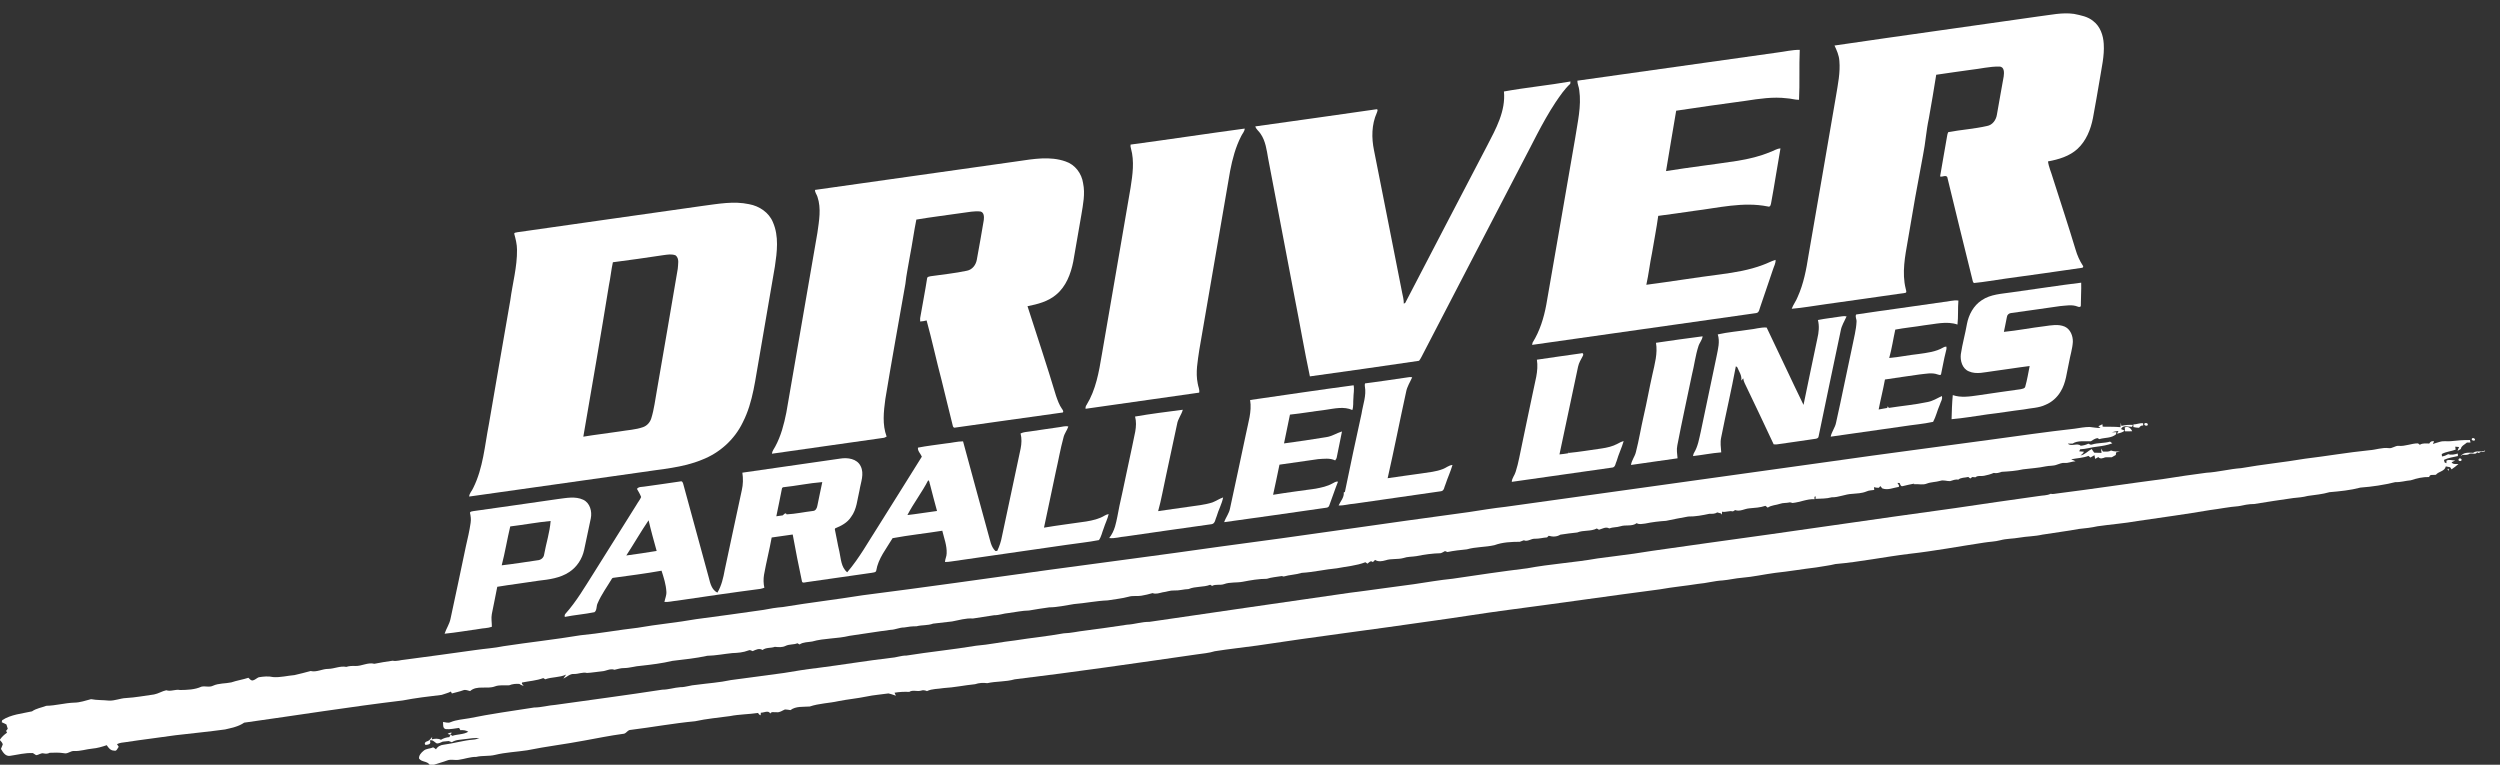 <?xml version="1.0" encoding="UTF-8"?>
<svg version="1.1" viewBox="0 0 2223 680" xmlns="http://www.w3.org/2000/svg">
<rect x="0" y="0" width="2223" height="680" fill="#333333" stroke="none"/>
<rect width="100%" height="100%" fill="none"/>
<g class="currentLayer" style="">
<title>Layer 1</title>
<g class="" fill="#fff">
<path d="m1812.9 14.57c10.38-1.23 20.79-3.72 31.29-2.22 5.98 1.25 12.38 2.35 17.18 6.45 6.16 4.7 8.86 12.65 9.27 20.15 0.73 10.82-1.97 21.43-3.61 32.04-1.94 11.34-3.85 22.68-5.98 33.98-1.96 10.04-5.97 20.14-13.57 27.25-7.17 6.71-16.96 9.57-26.4 11.31 0.66 5.09 2.96 9.86 4.34 14.81 6.77 21.2 13.76 42.33 20.19 63.64 1.47 5.01 3.56 9.82 6.44 14.19 0.89 0.9-0.01 2.18-1.15 2.03-22.6 3.22-45.18 6.58-67.81 9.58-9.28 1.27-18.51 2.99-27.83 3.88-1.21-0.73-1.11-2.39-1.53-3.56-7.47-30.21-14.95-60.43-22.23-90.68-1.43-2.07-4.34 0.24-6.37-0.53 1.85-11.73 4.2-23.37 6.09-35.09 0.28-1.47 0.42-3.03 1.23-4.33 11.43-2.11 23.13-2.85 34.48-5.45 4.83-0.86 7.98-5.36 8.7-9.98 2.09-11.34 3.9-22.72 6.05-34.04 0.44-3.3 0.76-8.71-3.87-8.8-8.56-0.17-16.96 2-25.43 2.9-10.23 1.49-20.49 2.79-30.7 4.38-2.03 13-4.28 25.98-6.57 38.94-2.35 10.74-2.94 21.75-5.16 32.53-4.84 25.28-9.34 50.62-13.55 76.02-2.46 14.02-5.35 28.68-1.85 42.78 0.18 1.15 1.38 3.54-0.58 3.72-23.6 3.36-47.2 6.81-70.83 10.06-9.99 1.34-19.93 3.22-29.96 4.03 1.36-3.71 3.89-6.82 5.29-10.51 5.31-11.72 7.69-24.44 9.67-37.07 8.26-47.29 16.32-94.61 24.48-141.92 1.67-10.22 3.86-20.56 2.94-30.96-0.3-4.85-2.3-9.29-4.32-13.61 60.52-8.89 121.12-17.2 181.66-25.92z"/>
<path d="m1580.5 46.7c6.6-0.79 13.18-2.47 19.84-2.38-0.68 14.81 0.1 29.65-0.65 44.44-3.65 0.03-7.15-1.18-10.77-1.35-12.28-1.51-24.6 0.38-36.73 2.24-20.61 2.72-41.18 5.73-61.73 8.79-3.17 17.83-5.92 35.82-9.02 53.69 21.16-3.41 42.46-5.88 63.65-9.14 9.9-1.64 19.75-3.93 29.02-7.84 3.04-0.99 5.79-3.04 9.08-3.18-2.88 15.99-5.23 32.08-8.22 48.06-0.28 1.55-0.62 4.46-2.99 3.57-21.96-4.43-44.02 1.29-65.8 3.92-10.56 1.51-21.1 3.08-31.68 4.43-1.51 11.05-3.71 22-5.52 33-1.95 9.38-2.98 18.93-5.06 28.28 22.08-2.89 44.06-6.48 66.16-9.29 12.65-1.7 25.37-3.79 37.37-8.33 3.87-1.31 7.44-3.39 11.38-4.54 0.25 3.03-1.43 5.71-2.29 8.51-3.82 10.96-7.34 22.01-11.2 32.96-0.91 2.09-0.91 5.49-3.77 5.86-66.41 9.39-132.82 18.84-199.23 28.27 0.12-0.52 0.35-1.56 0.47-2.08 6.37-10.16 9.96-21.82 12.14-33.55 8.73-49.35 17.04-98.78 25.69-148.14 2.13-14.14 5.7-28.43 3.63-42.81-0.27-2.85-1.73-5.46-1.67-8.35 59.31-8.26 118.59-16.76 177.9-25.04z"/>
<path d="m1337.3 81.35c19.63-3.57 39.53-5.45 59.17-8.9-0.05 0.51-0.15 1.54-0.2 2.06-5.21 4.78-9.12 10.71-13.09 16.5-12.08 18.33-21.27 38.33-31.6 57.65-28.57 55.12-57.33 110.15-85.84 165.31-1.26 2.31-2.28 4.79-3.93 6.85-32.33 4.76-64.69 9.38-97.06 13.86-4.91-23.1-8.85-46.42-13.45-69.59-7.9-41.38-15.73-82.78-23.65-124.15-1.33-7.53-2.27-15.53-6.74-21.97-1.41-2.31-3.96-3.88-4.7-6.58 35.95-4.91 71.86-10.17 107.79-15.24 1.72-0.12 0.54 2.26 0.28 3.11-4.73 10.48-4.8 22.46-2.49 33.56 8.19 42.03 16.78 83.98 24.9 126.02 0.69 3.37 1.62 6.73 1.56 10.2l1.3-0.73c24.11-46.72 48.65-93.23 72.89-139.89 7.72-14.88 16.52-30.7 14.86-48.07z"/>
<path d="m1005.3 128.57c33.86-4.53 67.64-9.68 101.5-14.24-0.1 2.56-2.03 4.41-3.07 6.6-5.03 9.71-7.85 20.39-9.91 31.07-9.1 52.98-18.31 105.94-27.37 158.92-1.41 9.95-3.51 20.13-1.43 30.14 0.36 2.71 1.82 5.29 1.31 8.07-33.69 4.77-67.38 9.55-101.06 14.37-0.12-1.27 0.16-2.5 0.95-3.52 8.21-13.41 10.97-29.18 13.5-44.46 8.71-49.52 16.95-99.12 25.59-148.65 1.8-11.47 3.52-23.47 0.34-34.84-0.41-1.14-0.52-2.29-0.35-3.46z"/>
<path d="m904.85 143.39c14.02-2.04 28.89-4.7 42.64 0.17 8.46 2.76 14.38 10.71 15.6 19.38 1.97 9.36-0.04 18.91-1.56 28.18-2.36 13.81-4.7 27.63-7.18 41.42-2.19 10.96-6.42 22.33-15.35 29.58-7.1 6.03-16.42 8.38-25.35 10.16 8.53 26.55 17.37 53 25.38 79.71 1.41 3.99 2.8 8.06 5.26 11.56 0.87 0.94 2.15 3.57-0.28 3.38-31.64 4.3-63.25 8.97-94.87 13.32-1.4 0.35-1.88-1.17-2.05-2.2-3.14-13.33-6.72-26.55-9.81-39.89-4.7-17.68-8.49-35.6-13.34-53.23-1.87 0.54-3.8 0.82-5.73 0.94 0-0.73-0.02-2.19-0.02-2.91 2.02-11.91 4.4-23.77 6.24-35.7 0.34-1.34 1.93-1.32 3.02-1.63 10.82-1.57 21.75-2.62 32.44-4.92 4.72-0.97 7.83-5.1 8.68-9.67 2.07-11.81 4.35-23.59 6.23-35.44 0.28-2.68 0.36-6.58-2.82-7.51-5.5-0.7-11 0.63-16.44 1.26-13.57 2.03-27.2 3.59-40.72 5.9-2.21 10.84-3.61 21.82-5.76 32.66-1.3 8.17-3.15 16.26-3.98 24.5-6 34.17-12.23 68.3-17.85 102.53-1.46 11-2.81 22.6 1.16 33.26-1.01 0.59-2.06 1.15-3.25 1.2-32.91 4.75-65.85 9.27-98.75 14.04 0.25-2.4 1.83-4.28 2.93-6.34 5.11-9.37 7.8-19.81 9.89-30.22 9.29-53.29 18.34-106.62 27.63-159.91 1.46-10.53 3.56-21.61 0.05-31.97-0.62-2.09-2.31-3.86-2.17-6.14 60.06-8.35 120.07-17.12 180.13-25.47z"/>
<path d="m624.97 183.05c13.56-1.77 27.42-4.41 41.02-1.51 9.1 1.61 17.8 7.37 21.33 16.15 5.39 12.36 3.64 26.34 1.71 39.28-4.5 26.41-9.08 52.79-13.61 79.19-3.8 20.06-5.49 41-14.96 59.45-7.32 15.25-20.71 27.28-36.49 33.28-17.16 7.11-35.88 8.16-54.01 11.05-50.94 7.09-101.83 14.55-152.77 21.59 0.12-3.01 2.59-5.1 3.66-7.77 8.78-17.64 10.16-37.6 13.88-56.65 6.4-36.66 12.53-73.38 19.01-110.03 1.99-15.01 6.18-29.81 5.98-45.05-0.01-4.78-1.18-9.42-2.42-13.99-0.26-1.46 1.7-1.12 2.53-1.51 55.03-7.92 110.1-15.62 165.14-23.48m-80 50.15c-1.5 6.74-2.08 13.64-3.51 20.4-7.27 44.95-15.03 89.83-22.78 134.7 10.69-1.83 21.47-2.96 32.18-4.64 7-1.22 14.24-1.48 20.99-3.87 3.53-1.27 6.21-4.3 7.28-7.86 2.54-8.13 3.47-16.64 5.01-24.99 6.14-35.97 12.51-71.89 18.51-107.88 0.19-3.92 1.64-9.03-1.84-11.95-3.42-1.44-7.25-0.71-10.79-0.25-15 2.21-30 4.46-45.05 6.34z"/>
<path d="m1789.1 259.9c20.51-2.78 40.95-6.08 61.5-8.54 0.19 6.75-0.35 13.52-0.33 20.28 0.11 1.63-1.99 1.47-2.93 0.94-4.98-1.98-10.3-0.76-15.42-0.41-14.63 2.23-29.32 4.07-43.95 6.22-1.91 0.34-3.29 1.69-3.47 3.63-0.79 4.38-1.79 8.71-2.65 13.08 12.1-1.19 24.04-3.6 36.12-5.03 5.91-0.8 12.27-2.09 17.97 0.35 5.09 2.34 7.37 8.24 7.23 13.56-0.35 6.16-2.35 12.04-3.38 18.09-2.06 8.85-2.64 18.38-7.59 26.26-3.05 5.11-7.72 9.29-13.23 11.57-6.12 2.96-13.05 2.88-19.58 4.21-10.78 1.29-21.49 3.13-32.27 4.36-10.58 1.51-21.15 3.36-31.79 4.28 0.19-7.14 0.41-14.32 1.07-21.43 7.28 2.49 15.01 1.27 22.45 0.21 12.67-2.01 25.41-3.58 38.11-5.47 1.36-0.39 3.42-0.51 3.87-2.19 1.69-6.04 2.76-12.24 3.94-18.4-10.95 1.33-21.84 3.19-32.77 4.59-7.01 0.8-14.47 3.15-21.27 0.16-5.88-2.35-7.89-9.56-7.15-15.35 1.32-9.05 3.89-17.87 5.44-26.88 1.57-8.25 5.9-16.28 13.05-20.97 7.93-5.45 17.84-5.73 27.03-7.12z"/>
<path d="m1727.9 268.56c4.52-0.28 8.96-1.96 13.52-1.31-0.61 7.1-0.02 14.26-0.83 21.34-9.7-3.33-19.86-0.33-29.67 0.68-8.53 1.44-17.15 2.2-25.63 3.81-1.85 8.4-3.06 16.95-5.4 25.24 8.77-0.75 17.4-2.62 26.16-3.54 7.46-1.07 15.3-1.91 21.92-5.82 0.81-0.52 1.72-0.77 2.72-0.76 0.47 1.66-0.18 3.28-0.54 4.89-1.67 6.38-2.66 12.91-4.09 19.34-0.19 1.73-2.11 0.75-3.08 0.54-5.19-1.91-10.72-0.5-16.01-0.02-10.29 1.58-20.62 2.83-30.87 4.5-1.59 8.95-3.9 17.75-5.6 26.67 2.53-0.55 5.11-0.85 7.67-1.38 0.09-0.37 0.26-1.1 0.34-1.47 0.26 0.36 0.79 1.07 1.05 1.43 11.46-1.79 23.06-2.8 34.42-5.22 4.59-0.84 8.57-3.32 12.7-5.35 0.93 2.8-1.19 5.39-1.9 8.03-2.17 4.89-3.32 10.28-5.85 14.95-8.89 1.95-18.05 2.6-27.04 4.05-21.34 3.09-42.69 6.1-64.04 9.12 0.82-4.34 3.87-7.91 4.74-12.28 5.08-22.58 9.53-45.31 14.45-67.93 1.38-7.34 3.48-14.58 3.8-22.08 0.21-2.14-1.46-4.35-0.34-6.35 25.76-3.89 51.62-7.25 77.4-11.08z"/>
<path d="m1616.5 284.55c7.06-1.42 14.24-2.12 21.35-3.28 1.36-0.24 2.73-0.23 4.13 0.05-1.86 4.28-4.5 8.22-5.26 12.91-6.69 31.22-13.05 62.52-19.61 93.77-0.05 1.42-1.48 2.01-2.65 2.16-11.45 1.8-22.94 3.25-34.4 4.97-0.97 0.18-1.98 0.01-2.92-0.06-8.44-18.18-17.12-36.25-25.77-54.34-0.67-1.36-1.1-2.79-1.28-4.29-0.62 0.65-1.21 1.31-1.77 1.97 0.82-4.44-2.02-8.09-3.61-11.97l-1.19-0.74c-3.93 21.2-8.88 42.19-13.06 63.34-0.96 4.37-0.26 8.81 0.06 13.2-8.42 0.65-16.7 2.36-25.08 3.3 0.22-1.03 0.39-2.1 0.97-3 3.42-5.64 4.44-12.26 5.9-18.58 4.69-22.36 9.43-44.71 14.07-67.08 1.23-6.41 3.16-13.09 1.06-19.53 9.08-2.06 18.45-2.75 27.65-4.22 5.27-0.43 10.6-2.29 15.83-1.89 11.04 22.86 21.65 45.98 32.78 68.8 3.95-19.71 8.28-39.35 12.31-59.05 1.28-5.38 1.89-11.02 0.49-16.44z"/>
<path d="m1472.5 304.82c13.8-2 27.63-4.04 41.46-5.77-0.33 3.3-2.86 5.76-3.74 8.88-2.69 8.24-3.63 16.9-5.75 25.28-4.33 20.96-8.98 41.86-13 62.89-0.82 3.79-0.11 7.62 0.21 11.43-13.78 2.07-27.63 3.8-41.4 5.91 0.55-4.16 3.49-7.52 4.4-11.6 2.73-10.58 4.43-21.4 6.89-32.05 2.86-12.24 4.99-24.63 7.77-36.88 2.03-9.21 4.77-18.58 3.16-28.09z"/>
<path d="m1366.6 319.84c13.11-2.03 26.28-3.73 39.41-5.65 1.77-0.77 2.27 1.14 1.42 2.34-1.63 3.08-3.5 6.09-4.22 9.55-5.57 25.98-10.93 52-16.53 77.98 2.63-0.22 5.23-0.6 7.85-1.03-0.04-0.43-0.12-1.3-0.16-1.73l0.34 1.47c9.79-0.94 19.52-2.59 29.28-3.96 4.97-0.72 9.99-1.84 14.45-4.28 1.67-0.95 3.41-1.85 5.32-2.29-1.73 6.03-4.55 11.67-6.24 17.71-1.04 1.89-1 5.19-3.5 5.75-29.9 4.34-59.86 8.43-89.76 12.77 0.12-3.3 2.6-5.83 3.46-8.93 2.68-8.19 3.9-16.77 5.81-25.15 2.95-14.84 6.31-29.59 9.31-44.41 1.85-9.97 5.41-19.88 3.76-30.14z"/>
<path d="m1213.8 340.92c12.71-1.64 25.39-3.54 38.08-5.4 1.27-0.31 2.55-0.32 3.86-0.04-1.91 4.31-4.59 8.33-5.44 13.05-5.6 25.54-10.6 51.21-16.41 76.7 10.08-1.4 20.13-2.94 30.22-4.27 6.32-0.97 12.82-1.52 18.83-3.87 2.95-1.05 5.38-3.43 8.61-3.66-1.66 5.83-4.3 11.33-6.17 17.1-1.17 2.2-1.04 6.08-4.23 6.31-25.72 3.65-51.43 7.36-77.14 11.08-4.61 0.21-9.06 1.8-13.7 1.51 1.66-3.77 5.05-7.14 4.55-11.54 0.26-0.11 0.77-0.33 1.02-0.44 4.76-23.23 9.69-46.45 14.81-69.6 1.21-8.05 4.46-16.07 2.95-24.31-0.17-0.89-0.12-1.76 0.16-2.62z"/>
<path d="m1111.6 355.69c30.67-4.39 61.32-9.02 92.04-13.11 0.77 3.8-0.19 7.65-0.19 11.48-0.35 3.5 0.21 7.14-0.94 10.53-7.44-3.4-15.81-1.32-23.52-0.22-10.68 1.3-21.27 3.19-31.96 4.3-1.76 8.54-3.52 17.08-5.28 25.61 12.48-1.67 24.95-3.49 37.38-5.55 5.08-0.64 9.35-3.63 14.16-5.09-1.35 7.55-3.19 15-4.56 22.55-0.14 1.21-0.73 2.28-1.49 3.2-4.74-2.28-10.1-1.43-15.14-1.13-11.46 1.68-22.94 3.21-34.39 4.91-1.95 8.92-3.61 17.89-5.68 26.79 12.54-2.06 25.17-3.64 37.76-5.43 5.16-0.98 10.43-2.06 15.06-4.67 1.52-0.8 3.05-1.99 4.9-1.56-2.79 6.86-5.01 13.92-7.65 20.84-0.28 1.22-1.24 2.16-2.5 2.27-30.36 4.28-60.7 8.82-91.07 12.89 1.4-4.23 4.44-7.81 5.23-12.31 4.86-21.93 9.34-43.96 14.08-65.91 1.95-10.03 5.46-20.05 3.76-30.39z"/>
<path d="m1009.3 370.39c14.07-2.46 28.29-4.19 42.45-6.04-1.18 4.46-4.38 8.14-5.1 12.79-3.23 15.34-6.62 30.66-9.85 46-2.34 10.45-4.08 21.05-6.99 31.37 8.75-1.18 17.46-2.64 26.23-3.75 7.33-1.12 14.8-1.71 21.91-3.95 3.33-1.26 6.28-3.35 9.66-4.5-1.11 5.85-4.17 11.12-5.78 16.84-1.22 2.4-1.18 6.39-4.42 6.95-25.49 3.48-50.93 7.27-76.39 10.89-4.94 0.32-9.75 2.06-14.72 1.44 2.41-3.04 4.05-6.53 5.19-10.23 1.72-6.04 2.68-12.25 3.92-18.4 3.98-17.56 7.43-35.23 11.32-52.82 1.48-8.76 4.96-17.65 2.57-26.59z"/>
<path d="m1885.8 375.99c0.12 0.91 0.31 1.82 0.55 2.73 3.33-0.9 6.77-1.03 10.22-0.93-0.21 0.44-0.63 1.32-0.84 1.75-3.25 0.04-8.07-1.96-9.68 1.99 0.82 0.35 2.46 1.05 3.28 1.41-2 1.57-4.45 2.19-6.86 2.68 0.32-0.61 0.95-1.81 1.27-2.42-2.04 0.23-4.04 0.61-5.98 1.21 1.02-0.03 3.07-0.07 4.1-0.09l-0.24 1.83c-4.2 3.67-9.93 2.8-14.88 4.33-0.43-0.23-1.28-0.7-1.71-0.93-2.15 0.39-4 1.61-5.77 2.8-5.46 0.39-11.48-1-16.35 2.11-1.41-0.01-2.8-0.01-4.16 0.02 3.05 3.01 8.35-0.99 11.43 1.89 2.34-0.2 4.68-0.78 6.81-1.86 1.02 0.45 2.12 1.31 3.33 0.73 5.17-1.64 10.73-1 15.93-2.56l2.04 1.52c-4.29 1.62-8.83 2.38-13.35 2.94-5.15 0.51-10.09 2.19-15.26 2.37-0.21 0.46-0.62 1.36-0.83 1.81 1.37 0.14 2.76 0.26 4.17 0.35-0.53 1.52-1.91 2.3-3 3.31 3.92-0.67 6.52-3.92 9.9-5.72 0.71 1.09 1.45 2.17 2.22 3.26 2.18 0.01 4.37 0.07 6.57 0.18-0.15-1.29-0.32-2.56-0.47-3.83 0.56 0.89 1.13 1.78 1.72 2.69 2.38-0.03 4.99 0.45 7.12-0.98 2.57 0.91 5.29 1.04 8.01 0.74-1.18 0.34-2.33 0.67-3.47 1.01-0.06 0.56-0.19 1.68-0.26 2.24-1.2 0.67-2.39 1.34-3.55 2.01-1.97-0.02-3.92 0-5.84 0.06-2.03 0.8-4.45 1.81-6.14-0.2-0.98 0.5-1.91 1.04-2.81 1.62-0.16-0.82-0.47-2.48-0.63-3.3-1.2 0.69-2.41 1.39-3.56 2.09-0.44-0.37-1.34-1.09-1.78-1.46-4.93 1.86-10.25 1.98-15.35 3.02 1.23 0.65 2.53 1.24 3.87 1.77-3.3 0.1-6.38 1.77-9.69 1.45-2.4-0.23-4.59 0.81-6.79 1.52-3.21 1.32-6.77 0.82-10.09 1.55-6.61 1.44-13.38 1.75-20.06 2.62-6.23 1.4-12.61 1.89-18.96 2.22-2.33 0.75-4.67 1.63-7.13 0.98-2.77 1.24-5.73 1.96-8.68 2.56-2.55 0.62-5.47-0.56-7.6 1.34-0.71-0.06-2.13-0.18-2.84-0.25-0.43 0.33-1.3 0.99-1.74 1.32-0.45-0.34-1.34-1.03-1.79-1.38-2.96 0.78-6.48 0.34-8.92 2.42-2.57-0.52-4.93 0.62-7.32 1.29-2.89 0.09-5.81-1.25-8.63-0.27-4 1.2-8.26 0.98-12.16 2.51-3.41 1.36-7.03 0.21-10.54 0.52-0.27-0.03-0.81-0.09-1.08-0.12l0.68-0.46c-3.47 0.63-6.89 1.43-10.3 2.26-1.8 0.61-2.28-1.65-2.79-2.77-0.49-0.03-1.45-0.08-1.93-0.1 0.4 1.16 2.1 2.23 1.13 3.56-4.87 0.76-9.75 3.23-14.66 1.3-0.58-0.68-1.14-1.36-1.68-2.03-0.34 0.38-1 1.14-1.33 1.52-0.79-0.06-1.54-0.09-2.28-0.11-0.5-0.12-1.51-0.36-2.02-0.48 0.06 0.62 0.16 1.87 0.21 2.5-2.37 0.33-4.81 0.34-6.99 1.38-4.01 1.66-8.39 1.74-12.64 2.12-6.22 0.22-11.92 3.19-18.18 3.05-4.71 1.32-9.57 1.11-14.39 1.39 0.67-4.21-1.78-1.75-0.76 0.28-6.81-0.34-13.03 2.75-19.72 3.39-1.06-0.28-2.07-0.83-3.15-0.43-2.55 0.58-5.24 0.18-7.71 1.09-3.7 1.29-7.85 1.19-11.16 3.47-0.7-0.54-1.38-1.08-2.04-1.61-4.65 1.57-9.58 1.83-14.42 2.25-4.23 0.32-8.25 3.15-12.51 1.52-0.49 0.29-1.46 0.88-1.95 1.18-3.27-0.82-6.44 0.97-9.72 0.28-0.02 0.66-0.05 1.97-0.07 2.63-0.21-0.27-0.62-0.81-0.83-1.08-1.16-0.32-2.31-0.63-3.43-0.94-2.07 1.44-4.53 1.29-6.91 1.24-6.17 1.32-12.44 2.53-18.77 2.43-6.61 1.16-13.2 2.44-19.77 3.83-6.21 0.41-12.4 1.13-18.48 2.41-2.55 0.19-5.32 1.13-7.63-0.34-4.24 3.21-9.72 1.21-14.45 2.77-3.25 1.07-6.78 0.66-9.97 1.91-2.96-1.79-6.19 0.36-9.1 1.17-0.49-0.28-1.46-0.84-1.95-1.12-5.47 2.85-11.81 1.24-17.4 3.56-5.02 0.51-10.07 1.17-15.03 1.94-3.12 1.99-6.91 2.01-10.35 0.98-0.36 0.36-1.08 1.09-1.44 1.45-3.6 0.21-7.09 1.27-10.69 1.19-3.46-0.3-6.55 2.95-9.96 1.37-1.2 0.47-2.42 0.9-3.6 1.34-7.63 0.03-15.33 0.36-22.57 3.01-8.06 1.86-16.52 1.41-24.52 3.71-5.79 0.58-11.58 1.17-17.28 2.4-0.53-0.21-1.6-0.64-2.13-0.85-1.32 0.63-2.53 1.53-3.94 1.89-7.24 0.16-14.44 1.18-21.54 2.61-3.85 0.64-7.83 0.36-11.55 1.69-5.19 1.42-10.72 0.3-15.85 2.01-3.05 0.85-6.52 1.51-9.31-0.36-0.69 0.65-1.35 1.31-2 1.98-1.85-1.82-3.31 0.25-4.77 1.38-0.46-0.32-1.39-0.96-1.85-1.28-8.1 3.13-16.91 3.73-25.39 5.39-10.49 0.96-20.77 3.45-31.29 4.06-5.22 1.66-10.75 1.68-15.98 3.25-0.42-0.11-1.26-0.31-1.67-0.41-4.45 0.77-8.98 1.01-13.28 2.43-7.22 0.01-14.34 1.26-21.4 2.62-5.53 1.07-11.32 0.13-16.68 2.12-3.46 1.24-7.35-0.21-10.64 1.58-0.41-0.25-1.22-0.76-1.63-1.01-6.19 2.4-13.13 1.2-19.25 3.82-4.33 0.12-8.52 1.49-12.85 1.26-3.51-0.17-6.78 1.27-10.21 1.62-2.95 0.64-5.97 1.89-8.95 0.72-3.32 0.95-6.67 1.79-10.06 2.33-3.73 0.64-7.58-0.25-11.22 0.88-6.11 1.66-12.43 2.21-18.65 3.27-10.05 0.39-19.94 2.48-29.98 3.27-7.32 1.1-14.58 2.89-22.01 2.92-6.01 0.86-12.02 1.72-17.98 2.8-6.1 0.09-12.07 1.48-18.1 2.24-4.38 0.31-8.52 2.04-12.94 1.97-6.3 0.91-12.6 1.89-18.88 2.91-6.33-0.5-12.38 1.54-18.53 2.62-5.64 0.58-11.27 1.24-16.88 1.94-4.72 1.78-9.83 1.06-14.65 2.34-3.72-0.02-7.38 0.37-11.02 1.07-4.15-0.06-7.91 2.01-12.04 2.1-12.25 1.56-24.42 3.64-36.64 5.33-10.84 2.66-22.27 1.97-33.06 5.03-3.82 0.71-7.92 0.4-11.3 2.64-0.47-0.26-1.41-0.8-1.88-1.07-3.39 1.42-7.25 0.68-10.57 2.35-2.99 1.47-6.29 1.14-9.48 0.82-3.61 1.34-7.76 0.34-10.99 2.82-2.9-1.88-5.97-0.23-8.74 1.01-1.25-0.51-2.56-1.37-3.89-0.58-4.55 1.79-9.42 2.15-14.25 2.32-7.41 0.73-14.76 2.26-22.21 2.39-10.21 2.25-20.67 3.28-31.03 4.53-9.16 2.18-18.53 3.33-27.89 4.36-5.07 0.27-9.97 2-15.07 2.04-2.93-0.05-5.72 0.9-8.54 1.52-3.89-1.45-7.51 1.23-11.35 1.38-4.38 0.42-8.71 1.22-13.1 1.46-3.88-1-7.62 1.02-11.51 0.9-3.69-0.32-6.34 2.67-9.46 4.11 0.84-1.16 1.65-2.34 2.38-3.56-5.87 2.74-12.55 1.96-18.54 4.17-0.43-0.27-1.29-0.8-1.72-1.07-6.04 2.29-12.6 2.64-18.91 3.94-0.04 0.26-0.12 0.76-0.17 1.01 0.54 0.67 1.09 1.34 1.66 2.01-1.33-0.46-2.69-0.85-3.78-1.77-3-0.25-6.28 0.02-9.09 1.22-4.24 0.28-8.62-0.56-12.7 0.98-7.08 2.71-15.99-1.29-22.09 4.16-1.99-0.43-4.01-1.53-6.07-0.75-3.28 1.3-6.78 1.84-10.14 2.88-0.22-0.42-0.66-1.27-0.88-1.7-2.58 1.35-5.47 1.96-8.19 2.96-11.61 1.37-23.25 2.74-34.74 4.97-47.09 5.64-93.94 13.17-140.91 19.73-4.99 3.52-11.1 4.64-16.94 6.03-14.66 2.01-29.4 3.41-44.1 5.15-14.7 2.16-29.47 3.86-44.15 6.12-2.68 0.32-5.44 0.53-7.88 1.82 0.39 0.59 1.17 1.76 1.56 2.35-1.15 1.33-1.85 4.26-4.14 3.37-3.14 0.05-4.97-2.47-6.53-4.81-4.16 1.41-8.4 2.66-12.8 3.04-5.4 0.5-10.61 2.38-16.08 2.14-3.28-0.34-5.85 2.87-9.14 1.95-4.21-0.68-8.49-0.56-12.73-0.37-1.63 0.92-3.44 0.93-5.23 0.57-2.48-0.73-4.48 1.49-6.86 1.52-0.98-0.53-1.88-1.21-2.8-1.82-6.9-0.38-13.55 1.46-20.3 2.43-4.13 0.65-6.37-3.15-8.12-6.16 0.57-1.32 1.16-2.64 1.61-3.99-0.25-1.57-1.56-2.61-2.49-3.78v-0.53c1.68-2.43 3.85-4.45 6.28-6.11-0.2-0.42-0.62-1.24-0.82-1.65 0.49-0.62 0.98-1.23 1.47-1.83-0.34-1.31-0.74-2.59-1.2-3.84-1.41-0.65-2.8-1.33-4.18-2.01 0.19-0.61 0.34-1.22 0.44-1.82 7.92-5.11 17.54-5.8 26.49-7.82 3.81-2.69 8.43-3.26 12.68-4.94 8.35-0.12 16.48-2.55 24.84-2.81 5.19-0.05 10.06-1.85 15-3.1 5.28 1 10.64 0.72 15.97 1.29 5.14 0.22 9.96-2.06 15.05-2.28 8.39-0.46 16.65-2.07 24.96-3.18 3.81-0.7 7.11-2.96 10.91-3.76 4.02 1.42 8.12-1.1 12.24-0.19 6.39-0.09 13.11-0.28 19.02-2.98 3.41-0.8 7.1 0.84 10.38-0.88 5.11-2.3 10.83-1.79 16.19-2.94 4.97-1.71 10.19-2.46 15.18-4.1 1.2 1.02 2.24 2.79 4.11 2.31 1.9-0.49 3.3-2.03 5.1-2.77 4.24-0.69 8.61-1.09 12.85-0.15 6.37 0.46 12.62-1.25 18.93-1.77 4.83-1.04 9.6-2.39 14.36-3.63 5.46 1.33 10.34-1.98 15.76-1.89 5.37-0.14 10.56-2.84 15.96-1.78 2.57-0.85 5.26-0.92 7.94-0.81 5.82 0.24 11.17-3.44 17.02-1.95 5.4-1.05 10.79-2.02 16.25-2.73 3.61 0.77 7.15-0.73 10.75-0.93 21.03-2.82 42.07-5.6 63.08-8.6 8.22-1.2 16.55-1.68 24.69-3.38 22.79-3.47 45.75-5.92 68.5-9.72 17-1.59 33.8-4.77 50.77-6.66 17.26-3.07 34.77-4.55 52.03-7.66 20.02-2.55 40-5.45 59.98-8.26 5.68-1.15 11.4-2.06 17.18-2.53 23.53-3.92 47.22-6.63 70.75-10.44 55.48-7.06 110.85-14.95 166.25-22.65 50.25-6.85 100.57-13.31 150.79-20.5 74.04-9.69 147.88-20.89 221.9-30.8 11-1.7 21.99-3.52 33.06-4.74 96.65-13.56 193.33-26.93 289.99-40.45 46.93-6.75 93.97-12.73 140.94-19.19 24.96-3.38 49.9-7.01 74.93-9.81 4.43-0.63 8.85-1.53 13.36-1.54 3.2 0.37 6.38 0.94 9.65 0.95-0.48-0.39-1.42-1.19-1.9-1.58l3.6-1.8c0.07 0.55 0.19 1.64 0.26 2.19 5.26 0.18 10.54-0.13 15.8 0.45 0.11-1.29 0.21-2.57 0.29-3.86z"/>
<path d="m1906.6 376.92c0.77-0.93 1.74-1.04 2.9-0.34 1.65 2.44-2.83 2.7-2.9 0.34z"/>
<path d="m1897 377.41c2.93 0 5.65-1.42 8.64-1.05l0.07 2c-1.71-0.23-2.78 0.75-3.64 2.02-1.74-0.07-3.44-0.18-5.07-0.66v-2.31z"/>
<path d="m915.9 383.63c8.73-1.23 17.43-2.64 26.17-3.82 2.61-0.29 5.27-1.3 7.91-0.56-1.11 3.44-3.59 6.27-4.34 9.84-2.77 10.1-4.51 20.44-6.87 30.64-3.34 16.52-7.06 32.96-10.45 49.46 12.48-2.13 25.05-3.64 37.58-5.5 5.71-0.95 11.53-2.25 16.53-5.33 1.02-0.67 2.2-0.98 3.4-1.23-0.98 4.41-3.12 8.46-4.46 12.77-1.41 3.43-2.03 7.28-4.19 10.35-9.57 1.88-19.32 2.8-28.96 4.25-34.1 4.96-68.21 9.78-102.3 14.74-1.86 0.36-3.76 0.42-5.63 0.5 0.05-2.67 1.54-5.07 1.48-7.75 0.31-6.92-2.3-13.45-3.88-20.07-14.7 2.37-29.58 3.9-44.2 6.62-5.48 9.26-12.79 18-14.56 28.93-0.45 1.75-2.66 1.5-4.02 1.88-19.33 2.8-38.67 5.56-58 8.3-1.22 0.16-3.58 1.07-4-0.64-2.9-13.87-5.74-27.78-8.23-41.73-6.25 0.82-12.47 1.73-18.7 2.66-2.01 11.11-4.84 22.06-6.81 33.18-0.62 3.81-0.53 7.72 0.3 11.5-1.16 0.37-2.29 0.8-3.48 1-24.77 3.21-49.47 6.87-74.18 10.5-3.74 0.32-7.42 1.34-11.19 1.15 0.54-3.1 2.03-6.06 1.72-9.26-0.35-6.37-2.36-12.51-4.29-18.55-14.3 2.56-28.74 4.41-43.13 6.36l-0.83 0.45c-4.37 7.35-9.54 14.3-12.9 22.21-1.25 2.45-0.43 6.2-2.82 7.89-8.71 1.79-17.62 2.42-26.34 4.18-0.29-1.03-0.12-1.93 0.49-2.71 9.82-10.94 17.2-23.74 25.07-36.08 12.73-20.25 25.4-40.53 38.11-60.79 1.31-2.38 3.16-4.48 4.2-7.01-0.9-2.57-2.39-4.87-3.71-7.23 1.49-2.12 4.31-1.63 6.55-2.06 10.72-1.54 21.46-2.97 32.16-4.61 1.34-0.54 2.03 0.91 2.34 1.92 7.68 27.95 15.19 55.94 22.89 83.88 1.21 4.94 2.6 10.64 7.58 13.12 3.67-6.17 5.27-13.2 6.52-20.18 5.16-23.63 9.97-47.33 15.19-70.94 1.19-5.14 1.27-10.37 0.49-15.56 28.98-4.25 57.97-8.37 86.96-12.51 6.53-1.1 14.98 0.02 18.2 6.65 3.49 6.91 0.1 14.42-0.98 21.47-2 8.07-2.33 16.97-7.57 23.83-3.23 5.06-8.72 7.88-14.11 10.07l-0.28 0.83c1.47 6.56 2.45 13.23 4.04 19.77 1.4 6.38 1.47 13.97 6.96 18.46 10.87-12.69 18.91-27.43 27.95-41.41 12.77-20.48 25.7-40.87 38.42-61.39-1.08-2.65-3.91-5.12-3.45-8.04 8.15-1.6 16.44-2.48 24.66-3.7 5.16-0.45 10.22-1.86 15.43-1.89 7.4 27.5 14.97 54.97 22.46 82.45 1.61 5.16 2.19 11.18 6.34 15.08 0.4-0.02 1.2-0.08 1.6-0.1 1.93-4.1 3.41-8.42 4.2-12.89 5.61-26.02 11.08-52.08 16.61-78.13 0.87-4.43 1.09-9.02-0.06-13.41 2.61-1.3 5.56-1.41 8.41-1.81m-90.55 43.42c-5.48 10.68-12.97 20.28-18.49 30.93 8.8-0.98 17.54-2.49 26.34-3.62-2.06-7.77-4.25-15.51-6.16-23.32-0.61-1.28-0.28-3.27-1.69-3.99m-129.22 6.24c-0.19 0.2-0.58 0.61-0.77 0.82-1.58 8.34-3.37 16.64-5.05 24.96 1.88-0.28 3.78-0.54 5.68-0.8 1.01-0.74 2.54-3.02 3.48-0.9 7.85-0.4 15.6-2.09 23.4-3.03 2.35-0.08 3.5-2.4 3.88-4.42 1.33-7.12 3.05-14.15 4.42-21.25-11.75 0.91-23.32 3.41-35.04 4.62m-139.23 60.64c9.01-1.26 18.02-2.5 26.99-4.03-2.51-9.06-5.05-18.12-7.16-27.27-6.94 10.19-13.08 20.96-19.83 31.3z"/>
<path d="m1889.3 380.06c3.06-1.36 5.56 0.7 6.64 3.45-2.12 0.09-4.23 0.07-6.32 0.01-0.12-1.16-0.23-2.31-0.32-3.46z"/>
<path d="m2198.1 389.92c0.95-1.09 3.35 0.26 2.5 1.61-1.01 0.88-3.55-0.2-2.5-1.61z"/>
<path d="m2179.8 392.25c5.43-0.65 10.92-1.04 16.42-0.98 0.14 0.55 0.44 1.65 0.59 2.2-0.79 0.01-2.38 0.03-3.18 0.03-1.99 1.79-5 2.87-5.52 5.78-0.72 0.41-2.15 1.23-2.86 1.65 0.34-1.19 0.8-2.34 1.4-3.44-1.17-0.11-2.31-0.22-3.43-0.32 0.08 0.87 0.19 1.75 0.33 2.64-4.05 1.57-8.53 1.75-12.35 3.92 0.05 0.54 0.16 1.6 0.21 2.13 1.97-0.25 3.81-1 5.55-2 2.83 0.94 5.74 0.18 8.54-0.58l0.08 2.24c-4.19 0.98-8.53 1.51-12.42 3.41 0.15 0.56 0.45 1.7 0.6 2.26 0.4 0.19 1.2 0.55 1.6 0.73 0.02-0.58 0.05-1.75 0.06-2.34 2.37-1.26 5.19-0.09 7.76-0.14-1.11 0.53-2.2 1.08-3.24 1.65 1.32 2.14 4.03 1.27 6.12 1.54-1.91 1.76-4.04 3.21-6.12 4.71-0.32-0.47-0.96-1.41-1.27-1.88-1.31-0.27-2.59-0.52-3.85-0.74-1.03 4.57-6.34 4.3-8.84 7.46-2.05 0.44-5.51-0.82-5.95 1.98-5.64-0.14-11.16 1.19-16.46 2.94-4.57 0.33-8.95 1.83-13.55 1.59-10.21 2.52-20.64 4.1-31.12 4.87-9 2.39-18.24 3.29-27.49 4.08-6.32 1.86-12.87 2.4-19.34 3.33-4.26 1.15-8.65 1.48-13.01 1.91-11.56 1.69-23.14 3.35-34.65 5.28-4.77-0.05-9.39 1.03-14.02 1.94-8.49 0.63-16.84 2.4-25.28 3.45-21.33 3.65-42.74 6.56-64.15 9.69-11.9 2.14-23.97 3-35.92 4.73-5.35 1.19-10.78 1.81-16.21 2.33-10.89 2.01-21.88 3.31-32.79 5.1-6.79 1.57-13.8 1.49-20.63 2.69-5.51 1.01-11.19 0.78-16.61 2.26-4.81 1.31-9.82 1.34-14.7 2.15-22.1 3.32-44.09 7.49-66.29 9.96-21.97 2.66-43.67 7.18-65.73 9.08-5.64 1.44-11.43 1.93-17.13 3.02-12.18 1.44-24.26 3.56-36.45 4.83-9.87 1.3-19.62 3.55-29.55 4.35-5.78 0.45-11.43 1.87-17.19 2.37-7.36 0.4-14.49 2.48-21.82 3.07-11.25 1.81-22.61 2.81-33.82 4.84-45.04 5.88-90.03 12.43-135.09 18.33-22.59 2.96-45.06 6.73-67.64 9.8-51.8 7.53-103.76 14.02-155.52 21.88-12.56 1.74-25.15 3.06-37.67 5.04-5.28 1.67-10.82 2.04-16.26 2.86-53.86 7.75-107.75 15.62-161.74 22.14-7.94 2.31-16.31 1.61-24.33 3.41-3.7-0.5-7.32-0.27-10.86 0.92-9.37 0.92-18.62 2.93-28.02 3.44-4.93 0.89-10.1 0.46-14.72 2.7-1.71-0.74-3.56-1.08-5.34-0.4-3.42 1.02-7.28-0.98-10.42 1.1-4.36-0.23-8.8-0.01-13.1 0.73 0.42 0.87 0.83 1.76 1.22 2.67-0.42-0.16-1.27-0.46-1.7-0.61-1.63-0.58-3.26-1.05-4.93-1.43-6.5 0.99-13.08 1.37-19.5 2.76-8.25 1.71-16.67 2.43-24.93 4.09-8.46 1.88-17.27 1.96-25.52 4.78-5.7 0.46-12.4-0.48-17.16 3.21-1.64-0.27-3.27-0.56-4.92-0.58-2.45 0.99-4.7 2.89-7.5 2.45-1.85 0.27-4.52-0.9-5.55 1.16-1.64-3.21-5.72-0.62-8.41-0.73-0.04 0.58-0.13 1.74-0.17 2.31-1.03-0.37-1.82-1.08-2.24-2.09-8.33 1.24-16.81 1.17-25.07 2.81-10.35 1.44-20.79 2.32-31 4.57-19.12 1.8-38.04 5.29-57.08 7.66-3.05-0.11-4.09 3.68-7.09 3.56-11.42 1.54-22.71 3.85-34.04 5.91-16.98 3.26-34.17 5.24-51.11 8.7-9.51 1.46-19.2 1.79-28.56 4.1-5.5 1.35-11.22 0.44-16.72 1.77-5.3-0.09-10.26 1.85-15.44 2.57-3.5 0.63-7.15-0.77-10.53 0.65-3.77 1.46-7.7 2.4-11.51 3.74h-3.96c-2.18-3.4-7.16-2.21-9.39-5.53-0.25-2.75 1.92-5.17 3.94-6.78 2.36-2.22 5.82-1.79 8.57-3.16 0.94 0.44 1.79 1.03 2.56 1.76 1.54-2.58 4.19-3.9 7.12-4.14 8.81-1.11 17.35-3.82 26.23-4.49 1.83-0.09 3.56-0.74 5.26-1.37-4.11-0.17-8.21 0.23-12.27 0.87-4.14 0.65-8.62 0.44-12.26 2.84-0.91-0.36-1.82-0.72-2.73-1.06-1.77 0.24-3.54 0.41-5.32 0.51-1.82 0.65-3.68 2.06-5.68 1.45-1.8-1.2-3.44-3.44-5.87-2.44 1.77 3.32-1.42 3.69-3.69 3.96-1.67-1.28-0.16-2.98 1.38-3.27 2.04-0.53 3.16-2.44 4.52-3.88l-0.47 2.17c2.74-0.67 5.59-0.97 8.2 0.37 2.28-1.36 4.82-2.19 7.48-2.37 0.25-0.52 0.75-1.54 1-2.05-0.63-0.2-1.9-0.59-2.53-0.79 1.14-0.82 2.42-1.34 3.84-0.99l-1.57 1.34c0.62 0.46 1.25 0.91 1.89 1.37 4.63-1.56 9.99-1.08 14.19-3.67-2.15-1.29-4.57-1.59-7.01-1.37-0.29-0.51-0.87-1.52-1.16-2.02-3.9 0.44-7.84 1.43-11.76 1.09-3.06-0.64-2.27-4.13-2.51-6.41 2.23 0.31 4.6 1.25 6.78 0.18 5.21-2.17 10.93-2.45 16.43-3.44 19.13-3.89 38.49-6.57 57.77-9.57 6.45-0.02 12.67-1.93 19.09-2.37 31.63-4.46 63.31-8.61 94.89-13.49 5.47 0.01 10.65-1.84 16.05-2.22 4.79 0.06 9.28-1.86 14.04-2.07 10.32-1.41 20.77-2.05 30.98-4.25 15.73-2.04 31.43-4.28 47.17-6.32 9.92-1.6 19.8-3.36 29.8-4.44 21.71-2.76 43.32-6.41 65.05-8.94 4.73-0.24 9.2-2.14 13.98-2.08 20.56-3.29 41.33-5.32 61.89-8.75 11.58-0.95 22.94-3.44 34.49-4.69 14.47-2.32 29.09-3.71 43.52-6.34 6.45-0.16 12.73-1.77 19.13-2.45 12.38-1.56 24.72-3.37 37.06-5.22 6.72-0.34 13.18-2.63 19.93-2.53 59.3-8.8 118.6-17.18 177.92-25.82 19.17-2.35 38.24-5.27 57.41-7.69 11.4-1.67 22.77-3.7 34.26-4.83 22.09-3.28 44.18-6.56 66.35-9.27 20.71-3.89 41.8-5.11 62.56-8.78 10.79-1.51 21.62-2.69 32.41-4.26 21.28-3.46 42.7-6.07 64.03-9.26 73.9-10.06 147.66-21.16 221.55-31.24 24.82-3.79 49.68-7.19 74.53-10.75 3.47-0.61 7.24-0.37 10.45-1.99 1.86 0.52 3.79-0.09 5.69-0.27 31.65-3.99 63.2-8.8 94.84-12.92 12.58-2.09 25.24-3.77 37.88-5.5 10.43-0.58 20.57-3.37 30.99-4.1 18.81-3.35 37.85-5.17 56.68-8.38 19.14-2.29 38.14-5.62 57.33-7.54 5.74-0.38 11.32-2.59 17.13-1.89 3.16 0.59 5.7-2.3 8.88-1.99 5.89 0.51 11.34-2.24 17.2-2.23 0.41 0.31 1.22 0.95 1.63 1.27 2.46-1.71 5.57-1.09 8.4-1.14 0.92-1.67 2.32-2.41 4.28-1.96-0.28 0.59-0.84 1.79-1.11 2.38 2.17-0.67 4.33-1.46 6.58-2.02 3.23-0.94 6.61-0.06 9.93-0.52z"/>
<path d="m2209.8 400.49c-0.1 0.23-0.29 0.69-0.39 0.92-1.08 0.12-2.2 1.05-3.15 0.22-1.11 0.52-2.41 2.02-3.59 0.36-0.93 2.69-4.69 0.68-6.76 1.47-1.79 1.39-4.15 0.99-6.2 0.99-0.44 0.32-1.33 0.96-1.77 1.28 2.41-3.75 7.32-3.22 11.2-3.1 3.14-2.47 7.58-0.03 10.66-2.14z"/>
<path d="m2186.3 408.16c0.8-1.39 3.39 0.03 2.33 1.4-0.95 1-3.41 0.05-2.33-1.4z"/>
<path d="m2176.3 417.12l0.67-0.47c0.17 0.34 0.52 1.01 0.7 1.34l-0.67 0.46c-0.18-0.33-0.53-1-0.7-1.33z"/>
<path d="m496.08 443.75c7.43-0.91 15.46-2.69 22.56 0.64 6.04 2.88 7.96 10.42 6.7 16.54-1.84 9.38-4.07 18.68-5.93 28.06-1.7 7.97-6.48 15.34-13.38 19.76-7.98 5.28-17.76 6.55-27.06 7.6-12.24 1.96-24.57 3.39-36.8 5.43-1.44 8.12-3.34 16.16-4.85 24.27-0.7 3.74 0.07 7.53 0.05 11.27-3.62 1.37-7.6 1.17-11.36 1.95-10.23 1.41-20.41 3.22-30.67 4.24 1.43-4.49 4.27-8.44 5.23-13.11 4.56-21.49 9.25-42.94 13.66-64.46 1.59-6.97 3.25-13.95 4.26-21.04 0.48-3.01 0.08-6.03-0.59-8.96 0.39-1.29 1.93-1.17 2.96-1.45 25.08-3.55 50.16-7.07 75.22-10.74m-42.37 24.36c-2.75 11.47-4.62 23.17-7.59 34.57 10.63-1.22 21.24-2.91 31.85-4.47 2.9-0.15 5.55-2.22 5.88-5.2 1.79-9.93 5.02-19.68 5.77-29.76-12 1.16-23.92 3.41-35.91 4.86z"/>
</g>
</g>
</svg>
